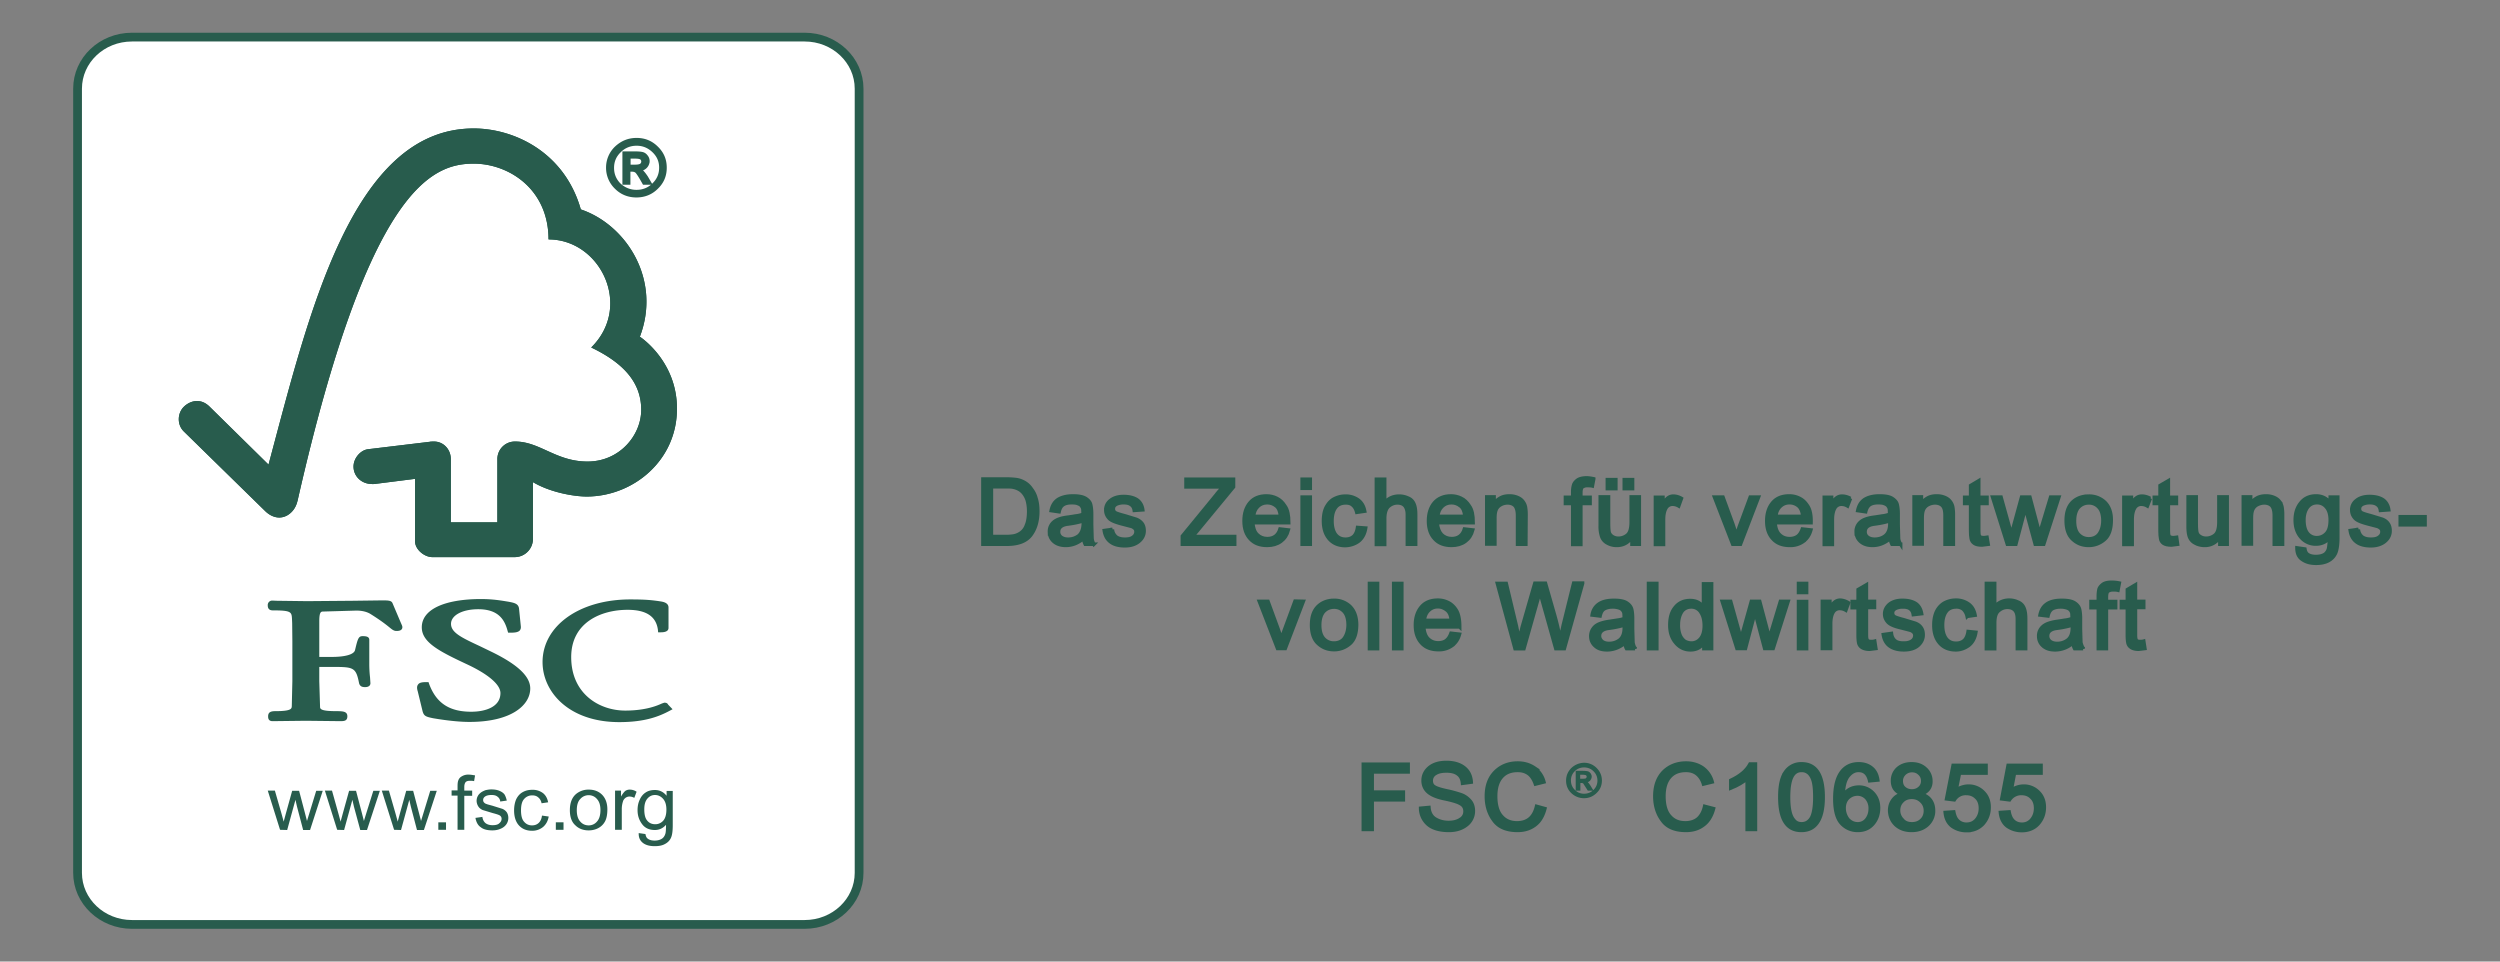 <svg xmlns="http://www.w3.org/2000/svg" xmlns:xlink="http://www.w3.org/1999/xlink" width="130" height="50" xmlns:v="https://vecta.io/nano"><rect width="100%" height="100%" fill="#808080" stroke="none"/><style><![CDATA[.F{fill:none}.G{stroke:#285c4d}.H{fill:#285c4d}.I{stroke-width:.185}]]></style><g transform="translate(-232.347 -396.34)"><path d="M277.02 441.73c0 1.48-1.27 2.68-2.83 2.68h-34.98c-1.56 0-2.83-1.2-2.83-2.68v-40.79c0-1.48 1.26-2.68 2.83-2.68h34.98c1.56 0 2.83 1.2 2.83 2.68z" fill="#fff"/><defs><path id="A" d="M236 397.89h123v47H236z"/><path id="B" d="M256.98 403.02c-6.34 0-8.58 9.69-10.67 17.48l-3.07-3.02c-.46-.45-1-.31-1.33.01s-.38.92 0 1.29l4.23 4.14c.3.29.73.46 1.16.21.45-.27.51-.75.52-.75 3.7-16.31 7.01-17.53 9.16-17.53 1.81 0 3.89 1.31 3.89 3.94 2.7 0 4.39 3.48 2.22 5.62 1.8.86 2.6 1.91 2.6 3.24s-1.13 2.69-2.79 2.69c-1.64 0-2.48-1.04-3.76-1.04a.91.91 0 0 0-.93.91v3.29h-2.42v-3.28c0-.52-.39-.92-.87-.92-.01 0-.21 0-.2.01l-3.24.39c-.39.05-.75.47-.75.9 0 .51.42.92.99.91.07 0 .17 0 .16-.01l2.05-.26v3.25c0 .42.48.82.9.82h4.3a.95.95 0 0 0 .93-.93v-2.97c.9.54 2.15.75 2.79.75 2.41 0 4.71-1.86 4.7-4.59-.01-2.48-1.93-3.72-1.93-3.72 1.13-2.96-.7-5.82-3.07-6.62-.86-3.02-3.52-4.21-5.57-4.21z"/><path id="C" d="M296.55 424.64h-2.72v-.42l1.77-2.16s.04-.06.12-.15c.08-.1.16-.18.23-.25h-1.93v-.4h2.47v.4l-1.93 2.34-.21.24h2.2z"/><path id="D" d="M299.36 423.52h-1.87c.02.27.09.48.23.62s.32.21.53.21c.16 0 .3-.04.41-.12s.2-.21.25-.38l.43.05c-.07.26-.2.45-.39.59s-.43.21-.71.21c-.38 0-.67-.11-.88-.34-.21-.22-.32-.53-.32-.93 0-.39.1-.7.3-.94s.49-.36.87-.36c.18 0 .36.04.52.12.17.08.31.21.43.4.14.19.2.48.2.87zm-.43-.34c-.02-.25-.09-.43-.23-.54s-.29-.16-.46-.16c-.2 0-.36.07-.49.2s-.2.3-.22.51h1.4z"/><path id="E" d="M317.59 424.64h-.38v-.36h-.01c-.19.28-.45.42-.78.42a.95.95 0 0 1-.48-.12.6.6 0 0 1-.3-.33 1.64 1.64 0 0 1-.08-.55v-1.52h.43v1.36c0 .22.01.37.03.47.02.09.08.17.17.23a.57.57 0 0 0 .32.09.71.71 0 0 0 .45-.16c.14-.11.21-.33.21-.68v-1.31h.42zm-.35-2.89h-.43v-.47h.43zm-.87 0h-.44v-.47h.44z"/><path id="F" d="M323.79 422.19l-.94 2.45h-.4l-.95-2.45h.44l.52 1.42.18.55h.01l.13-.4.58-1.57z"/><path id="G" d="M335.73 424.64l-.32.04c-.18 0-.32-.03-.4-.09-.09-.06-.14-.14-.16-.25-.02-.1-.03-.24-.03-.41v-1.41h-.31v-.32h.31v-.61l.42-.25v.86h.43v.32h-.43v1.44c0 .12.01.21.04.26.02.05.09.07.2.08.06 0 .12-.01.19-.02z"/><path id="H" d="M345.58 424.64l-.32.04c-.18 0-.32-.03-.41-.09-.08-.06-.14-.14-.15-.25-.02-.1-.03-.24-.03-.41v-1.41h-.3v-.32h.3v-.61l.43-.25v.86h.42v.32h-.42v1.44c0 .12.01.21.04.26s.09.07.2.08c.06 0 .12-.01.19-.02z"/><path id="I" d="M348.16 424.64h-.38v-.36h-.01a.9.9 0 0 1-.79.42c-.17 0-.33-.04-.48-.12a.6.6 0 0 1-.3-.33c-.05-.14-.07-.32-.07-.55v-1.52h.42v1.36c0 .22.01.37.03.47.02.09.07.17.17.23a.57.57 0 0 0 .32.09.71.71 0 0 0 .45-.16c.14-.11.21-.33.21-.68v-1.31h.43z"/><path id="J" d="M303.56 426.68h.42v3.39h-.42z"/><path id="K" d="M326.29 430.07h-.42v-2.45h.42zm0-2.92h-.42v-.47h.42z"/><path id="L" d="M328.47 427.69l-.14.38a.64.64 0 0 0-.31-.09.39.39 0 0 0-.36.21c-.08.14-.12.34-.12.59v1.28h-.43v-2.45h.39v.37h.01c.14-.29.31-.43.53-.43a.91.91 0 0 1 .43.14z"/><path id="M" d="M343.88 430.06l-.32.04c-.18 0-.32-.04-.4-.1a.36.36 0 0 1-.16-.24c-.02-.1-.03-.24-.03-.41v-1.41h-.31v-.32h.31V427l.42-.25v.86h.43v.32h-.43v1.43c0 .12.01.21.04.26.02.05.09.08.2.08.06 0 .12 0 .19-.02z"/><path id="N" d="M305.57 436.48h-1.87v1.05h1.62v.4h-1.62v1.54h-.46v-3.39h2.33z"/></defs><clipPath id="O"><use xlink:href="#A"/></clipPath><path d="M277.02 441.73c0 1.48-1.27 2.68-2.83 2.68h-34.98c-1.56 0-2.83-1.2-2.83-2.68v-40.78c0-1.48 1.26-2.68 2.83-2.68h34.98c1.56 0 2.83 1.2 2.83 2.68z" clip-path="url(#O)" stroke-width=".456" class="F G"/><g class="H"><use xlink:href="#B"/><use xlink:href="#B"/><path d="M254.28 428.96c0 .77.87 1.23 2.3 1.9 1.13.52 1.79 1.07 1.79 1.52 0 .72-.78.97-1.52.97-1.14 0-1.82-.45-2.19-1.45l-.03-.09h-.09c-.2 0-.37.01-.45.12-.08.1-.06.23-.02.36l.25 1.03c.07.25.16.29.56.37.18.03 1.1.19 1.88.19 2.18 0 3.16-.87 3.16-1.74 0-.62-.63-1.23-2-1.9l-.62-.3c-.94-.44-1.5-.7-1.5-1.16 0-.44.58-.76 1.42-.76 1.09 0 1.38.6 1.52 1.12l.03.1h.11c.24 0 .4-.02.49-.11.05-.06.07-.13.06-.22l-.09-.89c-.02-.29-.24-.33-.55-.39-.37-.06-.8-.14-1.46-.14-1.92.01-3.05.56-3.05 1.47zm6.28 1.81c0 1.55 1.37 3.12 3.99 3.12 1.32 0 2.06-.29 2.62-.59l.15-.08-.25-.26.02.01c-.06-.08-.11-.09-.2-.09l-.12.04c-.2.09-.8.37-1.91.37-1.35 0-2.81-.87-2.81-2.78 0-1.82 1.58-2.46 2.93-2.46.97 0 1.49.34 1.58 1.05l.01.12h.12c.11 0 .42 0 .42-.23v-1.06c0-.26-.31-.3-.43-.32l-.13-.02c-.31-.04-.61-.08-1.4-.08-2.66-.01-4.59 1.37-4.59 3.26zm-9.88-3.19l-2.36.02-1.57-.02-.24-.01a.23.23 0 0 0-.24.24c0 .07 0 .27.26.27.95 0 .98.08 1 .43l.01.23.01.95v2.06l-.03 1.32c-.01.12-.02.25-.85.25-.24 0-.38.05-.38.27 0 .07 0 .25.23.25h.05l1.68-.02 1.77.02h.05c.18 0 .34-.02.34-.25 0-.25-.21-.27-.57-.27-.84 0-.85-.12-.85-.24l-.04-1.32v-.74h.71c1.08 0 1.2.03 1.36.85.05.18.19.2.31.2.25 0 .28-.14.28-.2l-.02-.3a6.02 6.02 0 0 1-.04-.7v-1.26c0-.19-.23-.19-.35-.19-.21 0-.25.13-.39.72-.05.23-.5.36-1.22.36h-.64v-1.85c0-.5.09-.51.21-.51l1.72-.05c.28 0 .54.06.72.17.53.33.81.55.97.68s.25.21.39.21c.08 0 .31 0 .31-.2 0-.05-.02-.09-.09-.25l-.42-.99c-.06-.15-.23-.15-.56-.15zm-3.77 11.91l-.64-2.04h.37l.34 1.18.12.44c0-.02.04-.16.11-.42l.33-1.19h.36l.31 1.18.1.39.12-.39.36-1.18h.34l-.66 2.04h-.36l-.32-1.22-.08-.35-.43 1.57zm2.97 0l-.64-2.04h.37l.33 1.18.12.44c0-.02.04-.16.11-.42l.33-1.19h.36l.31 1.18.1.39.12-.39.37-1.18h.34l-.67 2.04h-.35l-.33-1.22-.08-.35-.43 1.57zm2.96 0l-.64-2.04h.37l.34 1.18.12.44c0-.02.04-.16.11-.42l.33-1.19h.36l.31 1.18.1.39.12-.39.36-1.18h.34l-.67 2.04h-.36l-.32-1.22-.08-.35-.43 1.57zm2.3 0v-.39h.4v.39zm1 0v-1.78h-.31v-.27h.31v-.21c0-.14.01-.24.04-.31a.37.37 0 0 1 .18-.21.64.64 0 0 1 .36-.09c.1 0 .21.02.33.04l-.05.3c-.08-.02-.14-.02-.21-.02-.11 0-.18.02-.23.07-.04.05-.07.13-.07.25v.19h.41v.27h-.41v1.77z"/><path d="M257.07 438.87l.36-.05c.02.14.07.24.16.32.09.07.21.11.37.11s.28-.03.35-.1c.08-.07.12-.14.12-.23a.2.2 0 0 0-.1-.18c-.05-.03-.17-.07-.36-.12l-.53-.16c-.1-.05-.18-.11-.23-.2a.56.56 0 0 1-.08-.27c0-.09.02-.18.06-.25.04-.08.1-.14.18-.2.06-.04.12-.07.22-.11.09-.02.2-.04.3-.04.16 0 .3.02.42.07s.21.11.27.19c.05.08.09.19.12.32l-.34.05c-.01-.11-.06-.19-.14-.25-.07-.06-.17-.09-.31-.09-.16 0-.27.03-.34.08s-.1.11-.1.18c0 .04.01.09.04.12.03.04.07.07.14.09.04.02.13.04.31.09l.51.16a.53.53 0 0 1 .23.18c.05.08.08.18.08.29a.58.58 0 0 1-.1.33c-.07.1-.17.18-.29.23-.13.06-.27.09-.44.09-.26 0-.47-.05-.61-.17-.14-.09-.23-.26-.27-.48zm3.46-.12l.35.05c-.04.23-.14.41-.29.54a.88.88 0 0 1-.57.2c-.29 0-.51-.09-.68-.27s-.26-.45-.26-.79c0-.22.04-.42.11-.58.08-.16.19-.29.34-.37.16-.09.32-.12.5-.12a.88.88 0 0 1 .55.17c.14.11.23.27.27.48l-.34.05c-.03-.14-.09-.24-.18-.31-.08-.07-.18-.1-.3-.1a.54.54 0 0 0-.43.19c-.11.12-.16.32-.16.59s.05.47.16.59c.11.13.25.19.41.19.14 0 .25-.04.34-.12.1-.09.16-.22.18-.39z"/><path d="M261.25 439.49v-.39h.4v.39z"/><path d="M261.98 438.47c0-.38.11-.66.32-.84a1 1 0 0 1 .66-.23c.29 0 .52.09.7.27.18.19.27.44.27.76 0 .26-.04.47-.12.62s-.2.27-.35.35-.32.12-.5.12c-.29 0-.52-.09-.7-.27-.19-.17-.28-.44-.28-.78zm.36 0c0 .26.06.46.18.59.11.13.26.2.44.2a.55.55 0 0 0 .43-.2c.12-.13.18-.33.18-.6 0-.25-.06-.44-.18-.57a.55.55 0 0 0-.43-.2.57.57 0 0 0-.44.2c-.12.12-.18.32-.18.58zm1.99 1.02v-2.04h.31v.31c.08-.14.16-.24.22-.29a.39.39 0 0 1 .23-.07.63.63 0 0 1 .36.11l-.12.32a.5.5 0 0 0-.25-.07c-.07 0-.14.02-.21.07-.06.05-.11.11-.13.19a1.29 1.29 0 0 0-.06.4v1.07zm1.23.17l.35.05c.02.11.05.19.12.24.09.07.21.1.36.1.16 0 .29-.04.38-.1s.15-.16.18-.27c.02-.07.03-.22.03-.45-.16.18-.35.27-.58.27-.29 0-.51-.1-.66-.3-.16-.21-.24-.45-.24-.73 0-.19.03-.37.11-.54.07-.16.17-.29.31-.38.13-.09.3-.13.48-.13.25 0 .45.1.61.3v-.25h.32v1.77c0 .32-.03.54-.1.68-.06.13-.17.24-.31.31-.14.08-.32.11-.53.11-.25 0-.45-.05-.6-.16-.17-.13-.24-.3-.23-.52zm.29-1.23c0 .27.05.47.16.59.11.13.25.18.41.18a.54.54 0 0 0 .41-.18c.11-.12.17-.32.17-.58 0-.25-.06-.44-.18-.57-.11-.12-.25-.19-.41-.19s-.29.06-.4.19-.16.31-.16.56zm-.4-34.84c.41 0 .76.15 1.05.43.3.29.44.63.44 1.04s-.14.75-.44 1.04c-.29.29-.64.43-1.06.43-.41 0-.76-.15-1.06-.43a1.43 1.43 0 0 1-.44-1.04 1.39 1.39 0 0 1 .44-1.03c.31-.3.66-.44 1.07-.44zm0 2.7c.34 0 .64-.12.88-.36.25-.24.37-.53.37-.87s-.12-.62-.37-.86-.54-.36-.88-.36-.64.12-.88.36c-.25.24-.37.53-.37.87s.12.63.36.87a1.28 1.28 0 0 0 .89.35zm.7-.42h-.32c-.2-.36-.33-.56-.39-.61s-.14-.07-.23-.07h-.16v.67h-.26v-1.58h.56c.17 0 .3.01.39.04.09.02.16.07.22.15.06.07.09.16.09.24a.44.44 0 0 1-.12.3.47.47 0 0 1-.34.15v.01c.1.02.22.15.38.4zm-1.1-.89h.32c.14 0 .25-.02.31-.06.05-.04.09-.1.09-.18a.2.2 0 0 0-.08-.17c-.05-.04-.16-.06-.33-.06h-.3v.47z"/></g><path d="M265.45 403.59c.41 0 .76.14 1.05.43.3.29.44.63.44 1.04s-.14.75-.44 1.04c-.29.29-.65.43-1.06.43s-.77-.14-1.06-.43a1.43 1.43 0 0 1-.44-1.04 1.43 1.43 0 0 1 .44-1.04c.31-.29.66-.43 1.07-.43zm0 2.7c.34 0 .64-.12.88-.36.25-.24.37-.53.37-.87s-.12-.62-.37-.86-.54-.36-.88-.36-.64.12-.88.36c-.25.24-.37.53-.37.87s.12.63.36.87a1.28 1.28 0 0 0 .89.35zm.7-.42h-.32c-.2-.36-.33-.56-.39-.61s-.14-.07-.23-.07h-.16v.68h-.26v-1.58h.56c.17 0 .3.01.39.03s.16.07.22.15c.06.07.09.16.09.24a.44.44 0 0 1-.12.3.47.47 0 0 1-.34.15v.01c.1.02.22.15.38.39zm-1.1-.89h.32c.14 0 .25-.02.31-.06.05-.04.09-.1.09-.18 0-.07-.03-.13-.08-.17s-.16-.06-.33-.06h-.3v.47z" stroke-width=".156" class="F G"/><path d="M283.46 421.25h1.19a4.16 4.16 0 0 1 .54.03c.15.02.29.07.43.15s.26.19.36.34a1.32 1.32 0 0 1 .24.49c.06.18.09.41.09.67 0 .5-.12.91-.36 1.23s-.66.48-1.25.48h-1.24zm.46 2.99h.74c.15 0 .28-.01.4-.03s.24-.07.36-.15.23-.22.3-.4c.08-.18.12-.43.12-.74a2.26 2.26 0 0 0-.05-.47 1.1 1.1 0 0 0-.17-.4c-.08-.12-.18-.21-.29-.26-.11-.06-.21-.09-.31-.11s-.23-.02-.39-.02h-.73v2.58z" class="H"/><path d="M283.46 421.25h1.19a4.16 4.16 0 0 1 .54.03c.15.02.29.07.43.15s.26.19.36.34a1.32 1.32 0 0 1 .24.49c.06.18.09.41.09.67 0 .5-.12.91-.36 1.23s-.66.48-1.25.48h-1.24zm.46 2.99h.74a2.33 2.33 0 0 0 .4-.03c.12-.02.24-.07.36-.15a.8.8 0 0 0 .3-.4c.08-.18.12-.43.12-.74a2.26 2.26 0 0 0-.05-.47 1.1 1.1 0 0 0-.17-.4c-.08-.12-.18-.21-.29-.27s-.21-.09-.31-.11-.23-.02-.39-.02h-.73v2.59z" class="F G I"/><path d="M289.23 424.64h-.45c-.04-.08-.07-.18-.09-.31-.29.24-.59.36-.92.36-.26 0-.47-.07-.62-.2s-.23-.3-.23-.51a.63.63 0 0 1 .22-.5c.15-.13.4-.22.77-.26l.39-.06a1.54 1.54 0 0 0 .37-.09l-.01-.26c-.01-.05-.03-.11-.07-.16-.04-.06-.1-.1-.18-.13a1.06 1.06 0 0 0-.34-.05c-.18 0-.32.03-.43.1s-.18.19-.22.37l-.41-.05c.05-.25.16-.44.35-.57.19-.12.45-.19.78-.19.3 0 .52.04.66.13s.23.19.26.32c.04.12.05.29.05.48v.56l.02.68c0 .12.04.23.1.34zm-.55-1.07v-.15c-.22.07-.49.13-.81.17s-.48.18-.48.4a.34.34 0 0 0 .13.28c.09.07.21.11.37.11.21 0 .39-.06.55-.18.15-.13.23-.34.24-.63z" class="H"/><path d="M289.23 424.64h-.45c-.04-.08-.07-.18-.09-.3-.29.24-.59.36-.92.36-.26 0-.47-.07-.62-.2s-.23-.3-.23-.51a.63.63 0 0 1 .22-.5c.15-.13.4-.22.77-.26l.39-.06a1.54 1.54 0 0 0 .37-.09l-.01-.26c-.01-.05-.03-.11-.07-.16-.03-.06-.1-.1-.18-.13-.09-.04-.2-.05-.34-.05-.18 0-.32.03-.43.1s-.18.19-.22.37l-.41-.06c.05-.25.16-.44.35-.57.19-.12.45-.19.78-.19.3 0 .51.04.66.13.14.09.23.19.26.32.03.12.05.29.05.48v.56l.02.68c0 .12.04.23.1.34zm-.55-1.07v-.15c-.22.07-.49.13-.81.17s-.48.18-.48.4a.34.34 0 0 0 .13.28c.09.07.21.11.37.11.21 0 .39-.06.55-.18.15-.13.23-.34.24-.63z" class="F G I"/><path d="M291.33 422.88c-.02-.14-.07-.23-.17-.3-.09-.07-.22-.1-.38-.1a.87.87 0 0 0-.39.08.25.25 0 0 0-.15.24c0 .1.04.16.12.21.08.04.23.09.47.15l.59.18c.13.05.23.12.31.21.07.09.11.22.11.38 0 .22-.09.4-.27.55s-.42.23-.73.23c-.32 0-.57-.07-.74-.2-.18-.13-.29-.33-.33-.59l.42-.06a.57.57 0 0 0 .2.39c.11.08.26.12.45.12s.33-.04.43-.11.15-.17.15-.28c0-.07-.02-.14-.07-.18s-.1-.08-.17-.1l-.46-.12c-.35-.09-.59-.18-.7-.3s-.17-.26-.17-.43a.6.6 0 0 1 .25-.5c.16-.13.39-.2.67-.2.3 0 .53.06.7.17.16.11.27.29.3.52z" class="H"/><path d="M291.33 422.88c-.02-.14-.07-.23-.17-.3-.09-.07-.22-.1-.38-.1a.87.87 0 0 0-.39.08c-.1.06-.15.13-.15.24 0 .1.04.16.12.21.08.04.24.09.47.15l.59.18c.13.05.23.12.31.22.07.09.11.22.11.38 0 .22-.09.4-.27.55s-.42.23-.73.23c-.32 0-.57-.07-.74-.2-.18-.13-.29-.33-.33-.59l.42-.06a.57.57 0 0 0 .2.39c.11.08.26.12.45.12s.33-.03.43-.11c.1-.07.15-.17.15-.28 0-.07-.02-.14-.07-.18s-.1-.08-.17-.1l-.46-.12c-.35-.09-.59-.18-.7-.3s-.17-.26-.17-.43a.6.6 0 0 1 .25-.5c.16-.13.39-.2.67-.2.3 0 .53.06.7.17.16.11.27.29.3.52z" class="F G I"/><use xlink:href="#C" class="H"/><use xlink:href="#C" class="F G I"/><use xlink:href="#D" class="H"/><use xlink:href="#D" class="F G I"/><path d="M300.48 424.64h-.43v-2.45h.43zm0-2.91h-.43v-.47h.43z" class="H"/><path d="M300.48 424.64h-.42v-2.45h.42zm0-2.91h-.42v-.47h.42z" class="F G I"/><path d="M303.36 423.8c-.05.31-.18.54-.38.69-.2.14-.42.22-.67.22-.36 0-.64-.12-.84-.35-.19-.23-.3-.54-.3-.93 0-.32.06-.57.17-.76s.25-.33.43-.41c.17-.08.35-.12.54-.12a1.1 1.1 0 0 1 .66.2c.18.13.29.33.34.58l-.41.06c-.04-.16-.11-.29-.21-.37-.09-.09-.22-.12-.36-.12-.24 0-.42.08-.54.25s-.18.4-.18.69c0 .3.06.54.18.7s.29.25.52.25c.18 0 .33-.05.43-.15s.17-.25.2-.46z" class="H"/><path d="M303.36 423.8c-.05.31-.18.54-.38.69-.2.14-.42.21-.67.22-.36 0-.64-.12-.84-.35s-.3-.54-.3-.93c0-.32.06-.58.17-.76.11-.19.25-.33.43-.41.17-.08.35-.12.54-.12a1.1 1.1 0 0 1 .66.2c.18.13.29.32.34.58l-.41.06c-.04-.16-.11-.29-.21-.37-.09-.09-.22-.12-.36-.12-.24 0-.42.08-.54.25-.12.16-.18.4-.18.69 0 .3.06.53.18.7.12.16.29.25.52.25.18 0 .32-.05.43-.15.1-.1.17-.25.2-.46z" class="F G I"/><path d="M305.96 424.64h-.43v-1.55c0-.2-.05-.35-.13-.45-.09-.1-.22-.15-.39-.15s-.32.06-.46.17c-.13.12-.2.33-.2.64v1.34h-.43v-3.39h.43v1.22c.2-.23.45-.34.75-.34a1.06 1.06 0 0 1 .46.1.54.54 0 0 1 .31.3c.06.13.09.32.09.56z" class="H"/><path d="M305.96 424.64h-.43v-1.55c0-.2-.05-.35-.13-.45-.09-.1-.22-.15-.39-.15s-.32.06-.46.18c-.13.12-.2.33-.2.64v1.34h-.43v-3.39h.43v1.22c.2-.23.45-.34.75-.34a1.06 1.06 0 0 1 .46.1.54.54 0 0 1 .31.3c.06.13.09.32.09.56z" class="F G I"/><path d="M308.95 423.52h-1.87c.02.27.1.48.23.62.14.14.32.21.53.21.16 0 .3-.04.41-.12s.19-.21.25-.38l.43.05c-.07.26-.2.45-.39.59s-.43.21-.71.21c-.38 0-.67-.11-.88-.34-.21-.22-.32-.53-.32-.93 0-.39.1-.7.3-.94.21-.24.5-.36.87-.36.18 0 .36.04.52.12.17.08.31.21.43.4.14.19.2.48.2.87zm-.43-.34c-.02-.25-.09-.43-.24-.54-.14-.11-.29-.16-.46-.16-.2 0-.36.07-.49.2s-.2.3-.22.51h1.41z" class="H"/><path d="M308.95 423.52h-1.87c.02.27.1.48.23.62.14.14.32.21.53.21.16 0 .3-.04.41-.12s.2-.21.25-.38l.43.05c-.07.26-.2.45-.39.59s-.43.21-.71.21c-.38 0-.67-.11-.88-.34-.21-.22-.32-.53-.32-.93 0-.39.1-.7.3-.94.21-.24.5-.36.87-.36.18 0 .36.04.52.12.17.08.31.21.43.4.14.19.2.48.2.87zm-.43-.34c-.02-.25-.09-.43-.24-.54-.14-.11-.29-.16-.46-.16-.2 0-.36.07-.49.2s-.2.3-.22.51h1.41z" class="F G I"/><path d="M311.69 424.64h-.42v-1.49c0-.25-.05-.42-.14-.52-.09-.09-.22-.14-.38-.14-.12 0-.25.03-.35.09a.53.53 0 0 0-.24.25c-.05.11-.07.26-.07.47v1.34h-.42v-2.45h.38v.35h.01c.09-.14.2-.23.33-.3s.28-.1.46-.1c.13 0 .26.02.39.07s.23.12.3.21a.69.69 0 0 1 .14.3 2.34 2.34 0 0 1 .03.42v1.5z" class="H"/><path d="M311.69 424.64h-.43v-1.49c0-.25-.05-.42-.14-.52-.09-.09-.22-.14-.38-.14-.12 0-.25.03-.35.09a.53.53 0 0 0-.24.25c-.05.11-.07.26-.07.46v1.34h-.42v-2.45h.38v.35h.01c.09-.14.2-.23.33-.3s.28-.1.46-.1c.13 0 .26.02.39.07s.23.12.3.21a.69.69 0 0 1 .14.3 2.34 2.34 0 0 1 .03.42z" class="F G I"/><path d="M315.22 421.24l-.07.37c-.08-.02-.17-.02-.25-.02-.1 0-.19.02-.25.06-.07.04-.1.14-.1.32v.23h.48v.32h-.48v2.13h-.42v-2.13h-.38v-.32h.38v-.27c0-.12.01-.23.04-.34.02-.1.09-.19.19-.27s.25-.12.47-.12c.12 0 .25.01.39.04z" class="H"/><path d="M315.22 421.24l-.07.37c-.08-.02-.17-.02-.25-.02a.44.44 0 0 0-.25.06c-.07.04-.1.14-.1.32v.23h.48v.32h-.48v2.13h-.42v-2.13h-.38v-.32h.38v-.27c0-.12.01-.23.04-.34.02-.1.09-.19.19-.27s.25-.12.47-.13c.12 0 .25.02.39.05z" class="F G I"/><use xlink:href="#E" class="H"/><use xlink:href="#E" class="F G I"/><path d="M319.78 422.27l-.14.39a.64.64 0 0 0-.31-.09.39.39 0 0 0-.36.21c-.08.14-.13.34-.13.59v1.29h-.42v-2.45h.39v.37h.01c.14-.29.31-.43.53-.43a.69.69 0 0 1 .43.12z" class="H"/><path d="M319.78 422.26l-.14.39a.64.64 0 0 0-.31-.09.39.39 0 0 0-.36.21c-.08.14-.12.34-.12.59v1.29h-.42v-2.45h.39v.37h.01c.14-.29.31-.43.53-.43a.84.84 0 0 1 .42.12z" class="F G I"/><use xlink:href="#F" class="H"/><use xlink:href="#F" class="F G I"/><path d="M326.52 423.52h-1.87c.02.27.09.48.24.62.14.14.31.21.53.21.16 0 .3-.04.41-.12s.19-.21.25-.38l.44.05c-.07.26-.2.45-.39.59a1.14 1.14 0 0 1-.7.21c-.38 0-.67-.11-.88-.34-.21-.22-.32-.53-.32-.93 0-.39.1-.7.3-.94s.49-.36.87-.36c.18 0 .36.04.52.12.17.08.31.21.43.4s.18.48.17.87zm-.43-.34c-.02-.25-.1-.43-.24-.54s-.29-.16-.46-.16c-.2 0-.36.07-.49.2s-.2.3-.22.51h1.41z" class="H"/><path d="M326.52 423.52h-1.87c.02.27.09.48.23.62s.31.21.53.21c.16 0 .3-.04.41-.12s.19-.21.25-.38l.44.05c-.07.26-.2.45-.39.59a1.14 1.14 0 0 1-.7.21c-.38 0-.67-.11-.88-.34-.21-.22-.32-.53-.32-.93 0-.39.1-.7.3-.94s.49-.36.87-.36c.18 0 .36.04.52.12.17.08.31.21.43.4.13.19.19.48.18.87zm-.43-.34c-.02-.25-.1-.43-.23-.54-.14-.11-.29-.16-.46-.16-.2 0-.36.07-.49.2s-.2.3-.22.51h1.4z" class="F G I"/><path d="M328.57 422.27l-.15.39a.64.64 0 0 0-.31-.09.39.39 0 0 0-.36.21c-.08.14-.12.34-.12.59v1.29h-.42v-2.45h.38v.37h.01c.13-.29.31-.43.53-.43.15-.01.29.03.44.12z" class="H"/><path d="M328.57 422.26l-.15.39a.64.64 0 0 0-.31-.09.39.39 0 0 0-.36.21c-.08.14-.12.34-.12.59v1.29h-.42v-2.45h.38v.37h.01c.13-.29.31-.43.53-.43.15 0 .29.04.44.12z" class="F G I"/><path d="M331.18 424.64h-.45c-.04-.08-.07-.18-.09-.31-.29.24-.59.36-.92.36-.26 0-.47-.07-.62-.2s-.23-.3-.23-.51a.63.63 0 0 1 .22-.5c.14-.13.4-.22.76-.26l.39-.06a1.54 1.54 0 0 0 .37-.09l-.01-.26c-.01-.05-.03-.11-.07-.16-.04-.06-.1-.1-.18-.13s-.2-.05-.34-.05c-.18 0-.32.03-.43.1-.1.07-.18.19-.22.37l-.41-.05c.05-.25.16-.44.35-.57.19-.12.44-.19.78-.19.3 0 .52.04.66.13s.23.19.26.32c.03.12.05.29.05.48v.56l.02.68c0 .12.04.23.11.34zm-.56-1.07v-.15c-.22.07-.49.13-.81.17s-.48.18-.48.4a.34.34 0 0 0 .13.28c.09.07.21.11.37.11.21 0 .39-.06.55-.18.16-.13.24-.34.24-.63z" class="H"/><path d="M331.18 424.64h-.45c-.04-.08-.07-.18-.09-.3-.29.24-.59.36-.92.36-.27 0-.47-.07-.62-.2s-.23-.3-.23-.51a.63.63 0 0 1 .22-.5c.14-.13.4-.22.76-.26l.39-.06a1.54 1.54 0 0 0 .37-.09l-.01-.26c-.01-.05-.03-.11-.07-.16-.04-.06-.1-.1-.18-.13-.09-.04-.2-.05-.34-.05-.18 0-.32.03-.43.1-.1.07-.18.19-.22.37l-.41-.06c.05-.25.16-.44.35-.57.19-.12.45-.19.78-.19.3 0 .52.04.66.13s.23.19.26.32c.03.12.05.29.05.48v.56l.02.68c0 .12.04.23.11.34zm-.56-1.07v-.15c-.22.07-.49.13-.81.17s-.48.18-.48.4a.34.34 0 0 0 .13.28c.09.07.21.11.37.11.21 0 .4-.06.55-.18.16-.13.24-.34.24-.63z" class="F G I"/><path d="M333.92 424.64h-.43v-1.49c0-.25-.04-.42-.14-.52-.09-.09-.22-.14-.38-.14a.8.8 0 0 0-.36.09.53.53 0 0 0-.24.25c-.05.11-.07.26-.07.47v1.34h-.42v-2.45h.38v.35h.01c.09-.14.2-.23.33-.3s.28-.1.46-.1c.13 0 .26.02.39.07s.23.12.3.21a.69.69 0 0 1 .14.3 2.34 2.34 0 0 1 .03.42z" class="H"/><path d="M333.92 424.64h-.43v-1.49c0-.25-.04-.42-.14-.52-.09-.09-.22-.14-.38-.14a.8.8 0 0 0-.36.09.53.53 0 0 0-.24.25c-.05.11-.07.26-.07.46v1.34h-.42v-2.45h.38v.35h.01c.09-.14.2-.23.33-.3s.28-.1.46-.1c.13 0 .26.02.39.07s.23.12.3.21a.69.69 0 0 1 .14.3 2.34 2.34 0 0 1 .03.42z" class="F G I"/><use xlink:href="#G" class="H"/><use xlink:href="#G" class="F G I"/><path d="M339.41 422.19l-.78 2.45h-.44l-.4-1.47-.05-.2-.05-.22h-.01l-.5 1.89h-.44l-.77-2.45h.44l.54 1.94.09-.33.45-1.61h.43l.34 1.29.16.61h.01l.57-1.89h.41z" class="H"/><path d="M339.41 422.19l-.79 2.45h-.44l-.4-1.47-.05-.2-.05-.22h-.01l-.5 1.89h-.44l-.77-2.45h.44l.54 1.94.09-.33.44-1.61h.43l.34 1.28.16.61h.01l.57-1.89z" class="F G I"/><path d="M340.96 422.14a1.17 1.17 0 0 1 .84.32c.22.21.33.52.33.92 0 .48-.12.82-.36 1.02s-.51.3-.81.3c-.32 0-.59-.1-.82-.31-.23-.2-.35-.53-.35-.98 0-.43.11-.75.34-.96.22-.21.5-.31.83-.31zm0 2.22c.24 0 .43-.09.55-.26.13-.18.19-.41.19-.7 0-.31-.07-.54-.21-.69a.67.67 0 0 0-.53-.23.69.69 0 0 0-.53.23c-.14.16-.21.39-.21.71 0 .31.07.55.21.7a.68.68 0 0 0 .53.24z" class="H"/><path d="M340.96 422.14a1.17 1.17 0 0 1 .84.32c.22.22.33.52.33.92 0 .48-.12.82-.36 1.02s-.51.3-.81.3c-.32 0-.59-.1-.82-.31-.23-.2-.35-.53-.35-.98 0-.43.11-.75.34-.97.22-.2.5-.3.83-.3zm0 2.22c.24 0 .43-.09.55-.26.12-.18.19-.41.19-.69 0-.3-.07-.54-.21-.69a.67.67 0 0 0-.53-.23c-.21 0-.39.08-.53.23-.14.16-.21.4-.21.71s.07.55.21.7.32.23.53.23z" class="F G I"/><path d="M344.16 422.27l-.15.39a.64.64 0 0 0-.31-.09.39.39 0 0 0-.36.21c-.08.14-.12.34-.12.59v1.29h-.43v-2.45h.39v.37h.01c.13-.29.31-.43.53-.43.15-.01.29.03.44.12z" class="H"/><path d="M344.16 422.26l-.15.39a.64.64 0 0 0-.31-.09.39.39 0 0 0-.36.21c-.08.14-.12.34-.12.59v1.29h-.43v-2.45h.39v.37h.01c.13-.29.31-.43.53-.43.15 0 .29.04.44.12z" class="F G I"/><use xlink:href="#H" class="H"/><use xlink:href="#H" class="F G I"/><use xlink:href="#I" class="H"/><use xlink:href="#I" class="F G I"/><path d="M351.04 424.64h-.43v-1.49c0-.25-.05-.42-.14-.52-.09-.09-.22-.14-.38-.14a.8.8 0 0 0-.36.09.53.53 0 0 0-.24.25c-.05.11-.07.26-.07.47v1.34H349v-2.45h.38v.35h.01c.09-.14.2-.23.33-.3s.29-.1.46-.1c.13 0 .26.02.39.07s.23.12.3.21a.69.69 0 0 1 .14.3 2.34 2.34 0 0 1 .03.42z" class="H"/><path d="M351.04 424.64h-.43v-1.49c0-.25-.05-.42-.14-.52-.09-.09-.22-.14-.38-.14a.8.8 0 0 0-.36.09.53.53 0 0 0-.24.25c-.05.11-.07.26-.07.46v1.34H349v-2.45h.38v.35h.01c.09-.14.2-.23.33-.3s.29-.1.46-.1c.13 0 .26.02.39.07s.23.12.3.21a.69.69 0 0 1 .14.3 2.34 2.34 0 0 1 .03.42z" class="F G I"/><path d="M353.91 424.31c0 .35-.03.61-.1.78s-.2.31-.38.4c-.18.1-.39.14-.65.14-.28 0-.52-.06-.7-.19-.19-.12-.29-.32-.29-.6l.41.06c.02.13.07.23.16.29s.23.1.41.1c.22 0 .38-.05.49-.13.1-.09.16-.2.18-.32s.04-.3.04-.52c-.18.21-.41.32-.7.32-.32 0-.58-.12-.78-.36-.2-.23-.3-.53-.3-.89s.09-.66.28-.9.46-.36.8-.36c.29 0 .54.12.72.35h.01v-.29h.39v2.12zm-1.08-.01a.66.66 0 0 0 .48-.21c.14-.14.21-.38.21-.71 0-.29-.07-.51-.2-.67s-.3-.23-.49-.23c-.2 0-.37.08-.49.24-.13.16-.19.38-.19.66 0 .32.07.56.2.71a.6.6 0 0 0 .48.21z" class="H"/><path d="M353.91 424.31c0 .35-.04.61-.11.78a.84.84 0 0 1-.37.4c-.18.1-.4.14-.65.14-.28 0-.51-.06-.7-.19-.19-.12-.29-.32-.29-.61l.41.06c.02.13.07.23.16.29s.23.1.41.1c.22 0 .38-.05.49-.13.1-.09.16-.2.18-.32s.04-.3.04-.52c-.18.21-.41.32-.7.32a.99.99 0 0 1-.78-.35c-.2-.23-.3-.53-.3-.89s.09-.66.29-.9c.19-.24.46-.36.8-.36.29 0 .54.12.72.35h.01v-.29h.39zm-1.08-.01a.66.66 0 0 0 .48-.21c.14-.14.21-.37.21-.71 0-.29-.07-.52-.2-.67-.13-.16-.3-.23-.49-.23-.2 0-.37.08-.49.24s-.19.38-.19.66c0 .32.07.56.2.71a.6.6 0 0 0 .48.21z" class="F G I"/><path d="M356.13 422.88c-.02-.14-.07-.23-.17-.3-.09-.07-.22-.1-.38-.1a.87.87 0 0 0-.39.08.25.25 0 0 0-.15.24c0 .1.04.16.12.21.08.04.24.09.47.15l.59.18c.13.05.23.12.3.21s.11.22.11.38c0 .22-.09.4-.27.55s-.43.23-.73.23c-.32 0-.57-.07-.74-.2-.18-.13-.29-.33-.33-.59l.42-.06a.57.57 0 0 0 .2.39c.11.08.26.12.45.12s.33-.04.43-.11.15-.17.15-.28c0-.07-.02-.14-.07-.18s-.1-.08-.17-.1l-.46-.12c-.35-.09-.59-.18-.7-.3s-.17-.26-.17-.43a.6.6 0 0 1 .25-.5c.16-.13.39-.2.67-.2.3 0 .53.06.7.17.16.11.27.29.3.52z" class="H"/><path d="M356.13 422.88c-.02-.14-.07-.23-.17-.3-.09-.07-.22-.1-.38-.1a.87.87 0 0 0-.39.08c-.1.06-.15.13-.15.24 0 .1.04.16.12.21.08.04.24.09.47.15l.59.18c.13.05.23.12.3.22.07.09.11.22.11.38 0 .22-.09.4-.27.55s-.43.23-.73.23c-.32 0-.57-.07-.74-.2-.18-.13-.29-.33-.33-.59l.42-.06a.57.57 0 0 0 .2.39c.11.08.26.12.45.12s.33-.03.43-.11c.1-.07.15-.17.15-.28 0-.07-.02-.14-.07-.18s-.1-.08-.17-.1l-.46-.12c-.35-.09-.59-.18-.7-.3s-.17-.26-.17-.43a.6.6 0 0 1 .25-.5c.16-.13.39-.2.67-.2.3 0 .53.06.7.17.16.11.27.29.3.52z" class="F G I"/><path d="M357.16 423.21h1.29v.42h-1.29z" class="H"/><path d="M357.16 423.21h1.29v.42h-1.29z" class="F G I"/><path d="M300.12 427.61l-.95 2.45h-.4l-.95-2.45h.45l.52 1.42c.1.26.16.45.17.54h.01c.02-.1.07-.23.13-.39l.58-1.57z" class="H"/><path d="M300.12 427.61l-.94 2.45h-.4l-.95-2.45h.45l.52 1.42c.1.27.16.45.17.54h.01c.02-.1.07-.23.13-.4l.58-1.57z" class="F G I"/><path d="M301.71 427.56a1.17 1.17 0 0 1 .84.32c.22.22.33.52.34.92 0 .48-.12.82-.36 1.02s-.51.3-.81.3c-.32 0-.59-.1-.82-.31-.23-.2-.35-.53-.35-.97 0-.43.11-.75.34-.96.21-.21.49-.32.82-.32zm0 2.22c.24 0 .43-.09.55-.26.12-.18.19-.41.19-.7 0-.31-.07-.54-.21-.69a.67.67 0 0 0-.53-.23c-.21 0-.39.08-.53.23-.14.16-.21.39-.21.71 0 .31.07.54.21.7a.68.68 0 0 0 .53.24z" class="H"/><path d="M301.71 427.56a1.17 1.17 0 0 1 .84.32c.22.22.33.52.34.92 0 .48-.12.82-.36 1.02s-.51.3-.81.3c-.32 0-.59-.1-.82-.31-.23-.2-.35-.53-.35-.97 0-.43.11-.75.34-.97.21-.2.49-.31.82-.31zm0 2.22c.24 0 .43-.09.55-.26.12-.18.19-.41.19-.69 0-.3-.07-.54-.21-.69a.67.67 0 0 0-.53-.23c-.21 0-.39.08-.53.23-.14.16-.21.4-.21.71s.07.54.21.7c.14.15.32.23.53.23z" class="F G I"/><use xlink:href="#J" class="H"/><use xlink:href="#J" class="F G I"/><use xlink:href="#J" x="1.26" class="H"/><use xlink:href="#J" x="1.26" class="F G I"/><path d="M308.25 428.95h-1.87c.02.27.09.48.23.62s.32.21.53.21c.16 0 .3-.04.41-.12a.75.75 0 0 0 .25-.38l.44.05c-.07.26-.2.45-.39.59a1.14 1.14 0 0 1-.7.21c-.38 0-.67-.11-.88-.34s-.32-.54-.32-.93.1-.7.3-.94.49-.36.87-.36c.18 0 .36.04.52.12.17.08.31.21.43.4s.18.47.18.87zm-.44-.34c-.02-.25-.09-.43-.23-.54s-.29-.17-.46-.17c-.2 0-.36.07-.49.2s-.2.3-.22.51z" class="H"/><path d="M308.25 428.94h-1.87c.02.27.09.48.23.62s.32.21.53.21c.16 0 .3-.04.41-.12.11-.09.19-.21.25-.38l.44.05c-.07.26-.2.45-.39.59a1.14 1.14 0 0 1-.7.21c-.38 0-.67-.11-.88-.34s-.32-.53-.32-.93c0-.39.1-.7.3-.94s.49-.36.87-.36c.18 0 .36.04.52.12.17.08.31.21.43.4s.18.48.18.87zm-.44-.34c-.01-.25-.09-.43-.23-.54s-.29-.17-.46-.17c-.2 0-.36.07-.49.2s-.2.3-.22.51z" class="F G I"/><path d="M314.64 426.68l-.95 3.39h-.44l-.75-2.67a2.36 2.36 0 0 1-.07-.31h-.01l-.1.4-.73 2.58h-.46l-.92-3.39h.46l.53 2.22.13.64c0 .03.01.04.01.05h.01l.15-.63.66-2.29h.55l.49 1.71c.12.43.21.83.27 1.2h.01c.03-.18.09-.43.17-.74l.54-2.18h.45z" class="H"/><path d="M314.64 426.68l-.95 3.39h-.44l-.75-2.67a2.36 2.36 0 0 1-.07-.31h-.01l-.1.4-.73 2.58h-.46l-.92-3.39h.46l.53 2.22.13.64c0 .03.01.04.01.05h.01l.15-.63.66-2.29h.55l.49 1.71c.12.43.21.83.27 1.2h.01l.16-.74.54-2.18h.46z" class="F G I"/><path d="M317.37 430.07h-.44c-.04-.07-.07-.18-.09-.3a1.39 1.39 0 0 1-.92.36c-.27 0-.47-.06-.62-.2-.15-.13-.23-.3-.23-.51a.63.63 0 0 1 .22-.5c.14-.13.4-.22.77-.26l.39-.06c.15-.02.27-.05.36-.09l-.01-.26c-.01-.05-.03-.1-.07-.16a.4.4 0 0 0-.19-.13 1.06 1.06 0 0 0-.34-.05c-.18 0-.33.04-.43.1s-.18.19-.22.37l-.41-.05c.04-.25.16-.44.35-.57s.45-.19.78-.19c.3 0 .52.04.66.13s.22.19.26.32c.03.12.05.29.05.48v.56l.02.69c.01.09.05.2.11.32zm-.56-1.08v-.15c-.22.08-.49.13-.81.17s-.48.18-.48.4c0 .11.05.2.13.28.09.07.21.11.37.11.21 0 .39-.06.55-.18.16-.13.24-.33.24-.63z" class="H"/><path d="M317.37 430.07h-.44c-.04-.07-.07-.17-.09-.3a1.39 1.39 0 0 1-.92.36c-.27 0-.47-.06-.62-.2-.15-.13-.23-.3-.23-.51 0-.2.08-.37.22-.5s.4-.22.77-.27l.39-.06c.15-.02.27-.05.36-.09l-.01-.26c-.01-.05-.03-.11-.07-.16-.04-.06-.1-.1-.19-.13a1.06 1.06 0 0 0-.34-.05c-.18 0-.33.04-.43.1-.11.06-.18.19-.22.37l-.41-.05c.04-.25.16-.44.35-.57s.45-.19.78-.19c.3 0 .52.04.66.13s.22.19.26.32c.03.12.05.29.05.48v.56l.02.69c.01.1.05.21.11.33zm-.56-1.08v-.15c-.22.07-.49.13-.81.17s-.48.18-.48.4c0 .11.05.2.13.28.09.07.21.11.37.11.21 0 .39-.06.55-.18.16-.13.24-.34.24-.63z" class="F G I"/><path d="M318.07 426.68h.43v3.39h-.43z" class="H"/><path d="M318.07 426.68h.43v3.39h-.43z" class="F G I"/><path d="M321.35 430.07h-.4v-.31h-.01c-.15.25-.38.37-.69.37-.3 0-.56-.12-.76-.35-.21-.24-.31-.55-.31-.93 0-.4.09-.71.29-.94.19-.23.45-.34.77-.34.3 0 .52.11.68.34h.01v-1.21h.42zm-1.05-.29a.6.6 0 0 0 .47-.22c.13-.15.2-.38.2-.68s-.06-.53-.18-.71a.57.57 0 0 0-.5-.27c-.21 0-.39.09-.5.26s-.17.4-.17.69c0 .2.03.38.09.52a.68.68 0 0 0 .25.32c.11.06.23.1.34.09z" class="H"/><path d="M321.35 430.07h-.4v-.31h-.01c-.15.25-.38.37-.69.37-.3 0-.56-.12-.76-.36-.21-.24-.31-.55-.31-.92 0-.4.09-.71.29-.94.19-.23.45-.34.77-.34.3 0 .52.11.68.34h.01v-1.21h.42zm-1.05-.29a.6.6 0 0 0 .47-.22c.13-.15.2-.38.2-.68s-.06-.53-.18-.71a.57.57 0 0 0-.5-.27c-.21 0-.39.09-.5.26-.11.18-.17.4-.17.69a1.38 1.38 0 0 0 .09.52.75.75 0 0 0 .25.32.72.72 0 0 0 .34.09z" class="F G I"/><path d="M325.33 427.61l-.78 2.45h-.44l-.39-1.47-.05-.2-.05-.21h-.01l-.5 1.89h-.44l-.77-2.45h.44l.54 1.94.09-.33.45-1.61h.43l.34 1.29.16.6h.01l.57-1.89h.4z" class="H"/><path d="M325.33 427.61l-.78 2.45h-.44l-.39-1.47-.05-.2-.05-.22h-.01l-.5 1.89h-.44l-.77-2.45h.44l.54 1.94.09-.33.45-1.61h.43l.34 1.28.16.61h.01l.57-1.89z" class="F G I"/><use xlink:href="#K" class="H"/><use xlink:href="#K" class="F G I"/><use xlink:href="#L" class="H"/><use xlink:href="#L" class="F G I"/><path d="M329.89 430.06l-.32.04c-.19 0-.32-.04-.41-.1a.36.36 0 0 1-.16-.24c-.02-.1-.03-.24-.03-.41v-1.41h-.31v-.32h.31V427l.43-.25v.86h.42v.32h-.42v1.43c0 .12.01.21.03.26.03.05.09.08.2.08.06 0 .13 0 .19-.02z" class="H"/><path d="M329.89 430.06l-.32.04c-.19 0-.32-.04-.41-.1a.36.36 0 0 1-.16-.24c-.02-.1-.03-.24-.03-.41v-1.41h-.31v-.32h.31V427l.43-.25v.86h.42v.32h-.42v1.43c0 .12.01.21.04.26s.09.08.2.08c.06 0 .12 0 .19-.02z" class="F G I"/><path d="M331.84 428.3c-.02-.13-.07-.23-.16-.3s-.22-.1-.38-.1a.87.87 0 0 0-.39.08c-.1.06-.15.13-.15.23s.04.17.12.21.24.09.47.15l.59.17c.13.05.23.12.3.22.08.09.11.22.11.38 0 .22-.09.4-.27.55s-.43.22-.73.22c-.32 0-.56-.07-.74-.2s-.29-.33-.33-.59l.42-.06c.02.17.09.3.19.38.1.09.26.12.45.12.18 0 .32-.04.43-.11.1-.07.15-.17.15-.28 0-.07-.02-.13-.07-.18-.04-.04-.1-.08-.17-.1l-.46-.12c-.36-.08-.59-.18-.7-.3s-.17-.26-.17-.42c0-.21.09-.38.25-.51.17-.13.39-.2.67-.2.3 0 .53.06.69.17s.26.28.3.51z" class="H"/><path d="M331.84 428.3c-.02-.13-.07-.23-.16-.3s-.22-.1-.38-.1a.87.87 0 0 0-.39.08c-.1.06-.15.13-.15.23s.04.17.12.21.24.09.47.15l.59.18c.13.05.23.12.3.22.07.09.11.22.11.38 0 .22-.09.4-.27.56-.18.15-.43.22-.73.22-.32 0-.56-.07-.74-.2s-.29-.33-.33-.59l.42-.06c.02.17.09.3.19.38.1.09.26.12.45.12.18 0 .32-.03.43-.11.1-.07.15-.17.15-.28 0-.07-.02-.13-.07-.18-.04-.04-.1-.08-.17-.1l-.46-.12c-.36-.08-.59-.18-.7-.3s-.17-.26-.17-.42c0-.21.09-.37.25-.51.17-.13.39-.2.67-.2.3 0 .53.06.7.17.16.11.26.29.3.52z" class="F G I"/><path d="M335.09 429.22c-.05.31-.18.54-.38.69-.2.14-.42.22-.66.22-.36 0-.64-.12-.84-.35s-.3-.54-.3-.93c0-.32.06-.57.17-.77.11-.19.26-.33.43-.41s.35-.12.54-.12a1.1 1.1 0 0 1 .66.2c.18.13.29.32.34.58l-.41.06a.73.73 0 0 0-.2-.37c-.09-.08-.22-.13-.36-.13-.24 0-.42.08-.54.25s-.18.4-.18.69c0 .3.06.54.18.7s.29.25.52.25c.18 0 .32-.05.43-.15.1-.1.17-.25.2-.46z" class="H"/><path d="M335.09 429.22c-.05.31-.18.54-.38.69-.2.14-.42.22-.66.22-.36 0-.64-.12-.84-.35s-.3-.54-.3-.93c0-.32.06-.57.17-.77.11-.19.26-.33.43-.41s.35-.12.54-.12a1.1 1.1 0 0 1 .66.2c.18.13.29.32.34.58l-.41.06a.73.73 0 0 0-.2-.37.54.54 0 0 0-.36-.12c-.24 0-.42.08-.54.25s-.18.4-.18.69c0 .3.06.53.18.7.12.16.29.25.52.25.18 0 .32-.05.43-.15.1-.1.17-.25.2-.46z" class="F G I"/><path d="M337.68 430.07h-.43v-1.55c0-.2-.04-.35-.13-.45s-.22-.15-.4-.15c-.17 0-.32.06-.46.18s-.2.33-.2.63v1.34h-.42v-3.39h.42v1.21a.98.98 0 0 1 .75-.34c.16 0 .32.03.47.1a.54.54 0 0 1 .31.3c.06.14.09.32.09.56z" class="H"/><path d="M337.68 430.07h-.43v-1.55c0-.2-.04-.35-.13-.45s-.22-.15-.39-.15-.32.06-.46.18-.2.33-.2.63v1.34h-.43v-3.39h.43v1.21a.98.98 0 0 1 .75-.34 1.03 1.03 0 0 1 .46.1.54.54 0 0 1 .31.3c.06.14.09.32.09.56z" class="F G I"/><path d="M340.67 430.07h-.44c-.04-.07-.07-.18-.09-.3a1.39 1.39 0 0 1-.92.36c-.27 0-.47-.06-.62-.2-.15-.13-.23-.3-.23-.51a.63.63 0 0 1 .22-.5c.14-.13.4-.22.77-.26l.4-.06a1.45 1.45 0 0 0 .36-.09l-.01-.26c-.01-.05-.03-.1-.07-.16a.4.4 0 0 0-.19-.13 1.06 1.06 0 0 0-.34-.05c-.18 0-.33.04-.43.1s-.18.19-.22.37l-.41-.05c.05-.25.16-.44.35-.57s.45-.19.78-.19c.3 0 .52.04.66.13s.22.19.26.32c.03.12.05.29.05.48v.56l.02.69c0 .09.04.2.1.32zm-.56-1.08v-.15c-.22.08-.49.13-.81.17s-.48.18-.48.4c0 .11.04.2.13.28.09.07.21.11.37.11.21 0 .39-.06.55-.18.16-.13.24-.33.24-.63z" class="H"/><path d="M340.67 430.07h-.44c-.04-.07-.07-.17-.09-.3a1.39 1.39 0 0 1-.92.36c-.27 0-.47-.06-.63-.2-.15-.13-.23-.3-.23-.51a.63.63 0 0 1 .22-.5c.14-.13.4-.22.77-.27l.39-.06a1.45 1.45 0 0 0 .36-.09l-.01-.26c-.01-.05-.03-.11-.07-.16-.04-.06-.1-.1-.19-.13a1.06 1.06 0 0 0-.34-.05c-.18 0-.33.04-.43.1s-.18.19-.22.37l-.41-.05c.05-.25.16-.44.35-.57s.45-.19.78-.19c.3 0 .52.04.66.13s.22.19.26.32c.03.12.05.29.05.48v.56l.02.69c.02.1.06.21.12.33zm-.56-1.08v-.15c-.22.07-.49.13-.81.17s-.48.18-.48.4c0 .11.04.2.13.28.09.07.21.11.37.11.21 0 .39-.06.55-.18.16-.13.24-.34.24-.63z" class="F G I"/><path d="M342.55 426.66l-.07.37c-.08-.02-.17-.02-.25-.02-.1 0-.18.02-.25.06s-.1.15-.1.32v.23h.48v.32h-.48v2.13h-.42v-2.13h-.38v-.32h.38v-.27a1.87 1.87 0 0 1 .03-.34c.02-.1.09-.19.19-.27s.25-.12.47-.12a1.87 1.87 0 0 1 .4.04z" class="H"/><path d="M342.55 426.66l-.07.37c-.08-.02-.17-.02-.25-.02-.1 0-.18.02-.25.06s-.1.15-.1.32v.23h.48v.32h-.48v2.13h-.42v-2.13h-.38v-.32h.38v-.27a1.87 1.87 0 0 1 .03-.34c.02-.1.09-.19.19-.27s.25-.12.46-.12a1.9 1.9 0 0 1 .41.04z" class="F G I"/><use xlink:href="#M" class="H"/><use xlink:href="#M" class="F G I"/><use xlink:href="#N" class="H"/><use xlink:href="#N" class="F G I"/><path d="M308.4 437.07c-.02-.21-.1-.38-.24-.48-.14-.11-.34-.16-.6-.16-.24 0-.43.04-.57.13a.42.42 0 0 0-.22.38c0 .14.05.25.17.32.11.07.33.14.66.21.29.06.52.12.7.19.18.06.33.16.46.3.13.13.2.32.2.55a.9.9 0 0 1-.35.72c-.23.2-.54.29-.92.29-.48 0-.85-.11-1.09-.32s-.37-.49-.38-.83l.43-.04c.02.27.13.47.32.59s.43.19.7.19c.25 0 .46-.05.62-.16a.47.47 0 0 0 .24-.42c0-.19-.08-.32-.25-.41-.16-.09-.44-.17-.83-.25s-.67-.2-.84-.35-.26-.35-.26-.59c0-.27.11-.49.32-.67.22-.18.51-.27.89-.27s.69.09.92.27c.23.17.35.42.37.75z" class="H"/><path d="M308.4 437.07c-.02-.22-.1-.38-.24-.48-.14-.11-.34-.16-.6-.16-.24 0-.43.04-.57.13a.42.42 0 0 0-.22.38c0 .14.05.25.17.32.11.07.33.14.66.21.29.06.51.13.7.19.18.06.33.16.46.3.13.13.2.32.2.55a.9.9 0 0 1-.35.72c-.24.19-.54.29-.92.29-.48 0-.85-.11-1.09-.32a1.12 1.12 0 0 1-.38-.83l.43-.04c.02.27.13.47.32.59s.43.19.7.19c.25 0 .46-.05.62-.16a.47.47 0 0 0 .24-.42c0-.19-.08-.32-.25-.41-.16-.09-.44-.17-.83-.25s-.67-.2-.84-.35-.26-.35-.26-.59c0-.27.11-.49.32-.67.22-.18.51-.27.89-.27s.69.09.92.27.35.43.37.75z" class="F G I"/><path d="M312.68 438.39c-.1.38-.27.67-.52.85-.25.19-.55.28-.9.28-.56 0-.98-.17-1.23-.52-.26-.34-.39-.76-.39-1.25 0-.54.15-.96.46-1.27.3-.31.69-.46 1.17-.46.34 0 .62.09.86.25a1.29 1.29 0 0 1 .5.73l-.45.11c-.08-.23-.19-.41-.34-.53-.16-.12-.35-.18-.58-.18-.38 0-.66.12-.86.36s-.29.57-.29.98c0 .47.1.82.31 1.05.2.23.47.34.8.34.27 0 .49-.07.66-.21s.28-.36.36-.65z" class="H"/><path d="M312.68 438.39c-.1.38-.27.67-.52.85-.25.19-.55.28-.9.28-.56 0-.98-.17-1.23-.52-.26-.34-.39-.77-.39-1.25 0-.54.15-.96.46-1.27.3-.3.69-.46 1.17-.46.34 0 .62.09.86.25a1.29 1.29 0 0 1 .5.73l-.44.11c-.08-.23-.19-.41-.34-.53-.16-.12-.35-.18-.58-.18-.38 0-.66.12-.86.36s-.29.57-.29.98c0 .47.1.82.31 1.05.2.23.47.34.8.34.27 0 .49-.07.66-.21s.29-.36.36-.65z" class="F G I"/><path d="M314.72 436.05c.24 0 .45.09.62.26s.26.38.26.62-.08.44-.26.61c-.17.17-.38.26-.62.26a.89.89 0 0 1-.63-.25c-.18-.17-.26-.38-.26-.62s.09-.45.26-.62a.94.94 0 0 1 .63-.26zm0 1.61c.2 0 .38-.07.52-.21s.22-.32.22-.52-.07-.37-.22-.52c-.14-.14-.32-.21-.52-.21s-.38.07-.52.21a.71.71 0 0 0-.22.52c0 .2.07.37.22.51.14.15.32.22.52.22zm.41-.25h-.19l-.23-.36c-.04-.03-.08-.04-.14-.04h-.09v.4h-.15v-.94h.33c.1 0 .18.01.23.02s.09.04.13.09c.03.05.05.09.05.15 0 .07-.03.12-.07.18-.05.05-.11.08-.2.09h0c.05.01.13.09.22.24zm-.65-.53h.19c.09 0 .15-.01.18-.03.03-.03.05-.06.05-.11s-.02-.08-.05-.11c-.03-.02-.1-.04-.2-.04h-.18v.29z" class="H"/><path d="M314.72 436.05c.24 0 .45.09.62.26s.26.38.26.62-.09.45-.26.61c-.17.17-.38.26-.62.26a.89.89 0 0 1-.63-.25c-.18-.17-.26-.38-.26-.62s.09-.45.26-.62a.94.94 0 0 1 .63-.26zm0 1.61c.2 0 .38-.07.52-.21.15-.15.22-.32.22-.52s-.07-.37-.22-.52c-.14-.14-.32-.21-.52-.21s-.38.07-.52.21a.7.7 0 0 0-.21.52c0 .2.07.37.21.51.14.15.32.22.52.22zm.41-.25h-.19l-.23-.36c-.04-.03-.08-.04-.14-.04h-.09v.4h-.15v-.94h.33c.1 0 .18.01.23.02s.09.04.13.09c.03.05.05.09.05.14 0 .07-.03.12-.07.18-.05.05-.11.08-.2.09v.01c.06.01.13.09.22.23zm-.65-.53h.19c.09 0 .15-.01.18-.04s.05-.06.05-.11-.02-.08-.05-.11c-.03-.02-.1-.04-.2-.04h-.18v.3z" stroke-width=".093" class="F G"/><path d="M321.45 438.39c-.1.38-.28.67-.53.85-.25.19-.55.28-.9.28-.57 0-.98-.17-1.23-.52-.26-.34-.39-.76-.39-1.25 0-.54.15-.96.45-1.27s.7-.46 1.17-.46c.34 0 .62.09.86.25a1.29 1.29 0 0 1 .5.73l-.45.11c-.07-.23-.19-.41-.34-.53s-.34-.18-.57-.18c-.38 0-.66.12-.86.36-.19.24-.29.57-.29.98 0 .47.1.82.3 1.05s.47.34.8.34c.27 0 .49-.07.66-.21.16-.14.29-.36.35-.65z" class="H"/><path d="M321.45 438.39c-.1.38-.28.67-.53.85-.25.19-.55.28-.9.28-.57 0-.98-.17-1.23-.52-.26-.34-.39-.77-.39-1.25 0-.54.15-.96.45-1.27.3-.3.7-.46 1.17-.46.34 0 .62.09.86.25a1.29 1.29 0 0 1 .5.73l-.45.11c-.07-.23-.19-.41-.34-.53s-.34-.18-.57-.18c-.38 0-.66.12-.86.36s-.29.57-.29.98c0 .47.1.82.31 1.05.2.23.47.34.8.34.27 0 .49-.07.66-.21.16-.14.29-.36.35-.65z" class="F G I"/><path d="M323.63 439.47h-.43v-2.65c-.21.2-.5.36-.85.5v-.4c.49-.23.82-.51 1-.85h.28z" class="H"/><path d="M323.63 439.47h-.43v-2.65c-.21.19-.5.36-.85.5v-.4c.49-.23.82-.51 1-.85h.28z" class="F G I"/><path d="M326.03 436.06c.75 0 1.12.58 1.12 1.73 0 .58-.1 1.02-.29 1.3-.19.29-.47.43-.84.43-.75 0-1.12-.57-1.12-1.73 0-.59.09-1.02.29-1.3a.98.98 0 0 1 .84-.43zm0 3.12c.23 0 .4-.11.52-.32.11-.22.17-.57.17-1.06 0-.34-.02-.61-.07-.81s-.13-.34-.23-.44c-.11-.1-.23-.15-.39-.15-.23 0-.4.11-.51.33s-.17.57-.17 1.06c0 .34.03.61.08.8.05.2.13.34.23.44.09.1.22.15.37.15z" class="H"/><path d="M326.03 436.06c.75 0 1.12.58 1.12 1.73 0 .58-.1 1.02-.29 1.3-.19.29-.47.43-.84.43-.75 0-1.12-.57-1.12-1.73 0-.59.09-1.02.29-1.3a.98.98 0 0 1 .84-.43zm0 3.12c.23 0 .4-.11.52-.32.11-.21.17-.57.17-1.06 0-.34-.02-.61-.07-.81s-.13-.34-.23-.44c-.11-.1-.23-.15-.39-.15-.23 0-.4.11-.51.33s-.17.57-.17 1.06c0 .34.03.61.08.8.05.2.13.34.23.44.09.1.22.15.37.15z" class="F G I"/><path d="M328.19 437.72c.19-.3.47-.45.83-.45.28 0 .52.1.72.31s.29.47.29.79-.1.6-.29.82c-.2.23-.46.34-.79.34a1.12 1.12 0 0 1-.84-.36c-.23-.24-.35-.67-.35-1.28s.11-1.06.32-1.36c.21-.31.52-.46.92-.46.26 0 .48.07.66.21s.29.35.33.63l-.42.04c-.08-.36-.27-.54-.58-.54-.22 0-.4.11-.56.32s-.23.55-.23 1h-.01zm.76 1.46a.58.58 0 0 0 .47-.23c.12-.16.18-.34.18-.56a.8.8 0 0 0-.18-.54.63.63 0 0 0-.49-.22c-.19 0-.35.07-.49.2-.13.13-.2.31-.2.54a.86.86 0 0 0 .2.57c.14.17.31.24.51.24z" class="H"/><path d="M328.19 437.72c.19-.3.47-.45.83-.45a.99.99 0 0 1 .72.31c.2.21.29.47.29.78 0 .32-.1.6-.29.82-.2.23-.46.34-.79.34a1.12 1.12 0 0 1-.84-.36c-.23-.24-.35-.67-.35-1.28s.11-1.06.32-1.36.52-.46.92-.46c.26 0 .48.07.66.21s.29.35.33.63l-.42.04c-.08-.36-.27-.54-.58-.54-.22 0-.4.11-.56.32-.16.22-.23.55-.24 1zm.76 1.46a.58.58 0 0 0 .47-.23c.12-.16.18-.34.18-.56a.8.8 0 0 0-.18-.54.63.63 0 0 0-.49-.22c-.19 0-.35.07-.49.2-.13.13-.2.31-.2.53s.07.41.19.58c.15.16.32.24.52.24z" class="F G I"/><path d="M332.25 437.63c.43.14.64.43.64.87 0 .29-.11.54-.32.73-.21.2-.48.29-.82.29s-.61-.1-.82-.29a1.01 1.01 0 0 1-.32-.74c0-.21.06-.4.18-.56s.28-.26.48-.29v-.01c-.34-.11-.52-.34-.52-.69a.83.83 0 0 1 .27-.63c.18-.16.42-.25.72-.25s.54.09.72.26a.84.84 0 0 1 .28.63c.02.33-.15.56-.49.68zm-.48-.16c.16 0 .29-.05.4-.15s.16-.22.16-.38a.49.49 0 0 0-.16-.38c-.11-.11-.24-.16-.4-.16a.52.52 0 0 0-.4.16c-.1.1-.16.23-.16.37 0 .17.05.3.16.4.1.09.23.14.4.14zm0 1.71c.2 0 .37-.06.5-.19.13-.12.2-.29.2-.49s-.07-.37-.21-.5c-.13-.13-.3-.2-.5-.2-.21 0-.38.07-.5.2-.13.13-.19.29-.19.49s.07.36.2.49c.12.14.29.2.5.2z" class="H"/><path d="M332.25 437.63c.43.14.64.43.64.87a.97.97 0 0 1-.32.73c-.21.19-.48.29-.82.29s-.61-.1-.82-.29c-.21-.2-.31-.45-.32-.74 0-.22.06-.4.18-.56s.28-.26.48-.29v-.01c-.34-.11-.51-.34-.51-.69a.83.83 0 0 1 .27-.63c.18-.16.42-.25.72-.25s.54.09.72.26a.84.84 0 0 1 .28.63c.01.33-.16.56-.5.68zm-.48-.16c.16 0 .29-.05.4-.15a.47.47 0 0 0 .16-.37.49.49 0 0 0-.16-.38c-.11-.11-.24-.16-.4-.16a.56.56 0 0 0-.4.16c-.1.1-.16.23-.16.37 0 .17.05.3.16.39.1.09.23.14.4.14zm0 1.71c.2 0 .37-.06.5-.19.13-.12.2-.29.2-.49s-.07-.37-.21-.5c-.13-.13-.3-.2-.5-.2-.21 0-.38.07-.5.2-.13.13-.19.29-.19.48a.68.68 0 0 0 .2.49c.12.15.29.21.5.21z" class="F G I"/><path d="M334.06 437.43c.21-.14.43-.21.65-.21.28 0 .54.1.75.3s.32.46.32.8-.11.62-.32.86c-.22.24-.5.35-.85.35a1.28 1.28 0 0 1-.75-.23c-.21-.16-.33-.4-.36-.71l.44-.03c.04.21.11.37.23.48a.63.63 0 0 0 .44.16.63.63 0 0 0 .52-.24c.13-.16.2-.36.2-.59 0-.24-.07-.43-.21-.56-.14-.14-.31-.21-.53-.21a.69.69 0 0 0-.62.33l-.4-.05.34-1.74h1.71v.4h-1.38z" class="H"/><path d="M334.06 437.43c.21-.14.43-.21.65-.21a1.05 1.05 0 0 1 .75.3c.21.2.32.46.32.8s-.11.62-.32.86c-.22.23-.5.35-.85.35a1.26 1.26 0 0 1-.75-.23c-.21-.16-.33-.4-.36-.71l.44-.03c.04.21.11.37.23.48a.63.63 0 0 0 .44.16c.21 0 .39-.08.52-.24s.2-.36.2-.59c0-.24-.07-.43-.21-.56-.14-.14-.31-.21-.53-.21a.69.69 0 0 0-.62.33l-.4-.05.34-1.74h1.71v.4h-1.38z" class="F G I"/><path d="M336.93 437.43c.21-.14.43-.21.65-.21a1.05 1.05 0 0 1 .75.3c.21.2.32.46.32.8s-.11.62-.32.86-.5.35-.85.35a1.26 1.26 0 0 1-.75-.23c-.21-.16-.33-.4-.36-.71l.45-.03c.04.21.11.37.23.48s.26.16.43.16c.21 0 .39-.08.52-.24s.2-.36.2-.59c0-.24-.07-.43-.21-.56-.13-.14-.31-.21-.52-.21a.72.72 0 0 0-.63.33l-.4-.05.33-1.74h1.71v.4h-1.38z" class="H"/><path d="M336.93 437.43c.21-.14.43-.21.65-.21a1.05 1.05 0 0 1 .75.3c.21.2.32.46.32.8s-.11.62-.32.86c-.21.23-.5.35-.85.35-.28 0-.53-.08-.75-.23-.21-.16-.33-.4-.36-.71l.45-.03c.04.21.11.37.23.48s.26.16.43.16a.63.63 0 0 0 .52-.24c.13-.16.2-.36.2-.59 0-.24-.07-.43-.21-.56-.13-.14-.31-.21-.52-.21a.72.72 0 0 0-.63.33l-.4-.05.33-1.74h1.71v.4h-1.38z" class="F G I"/></g></svg>